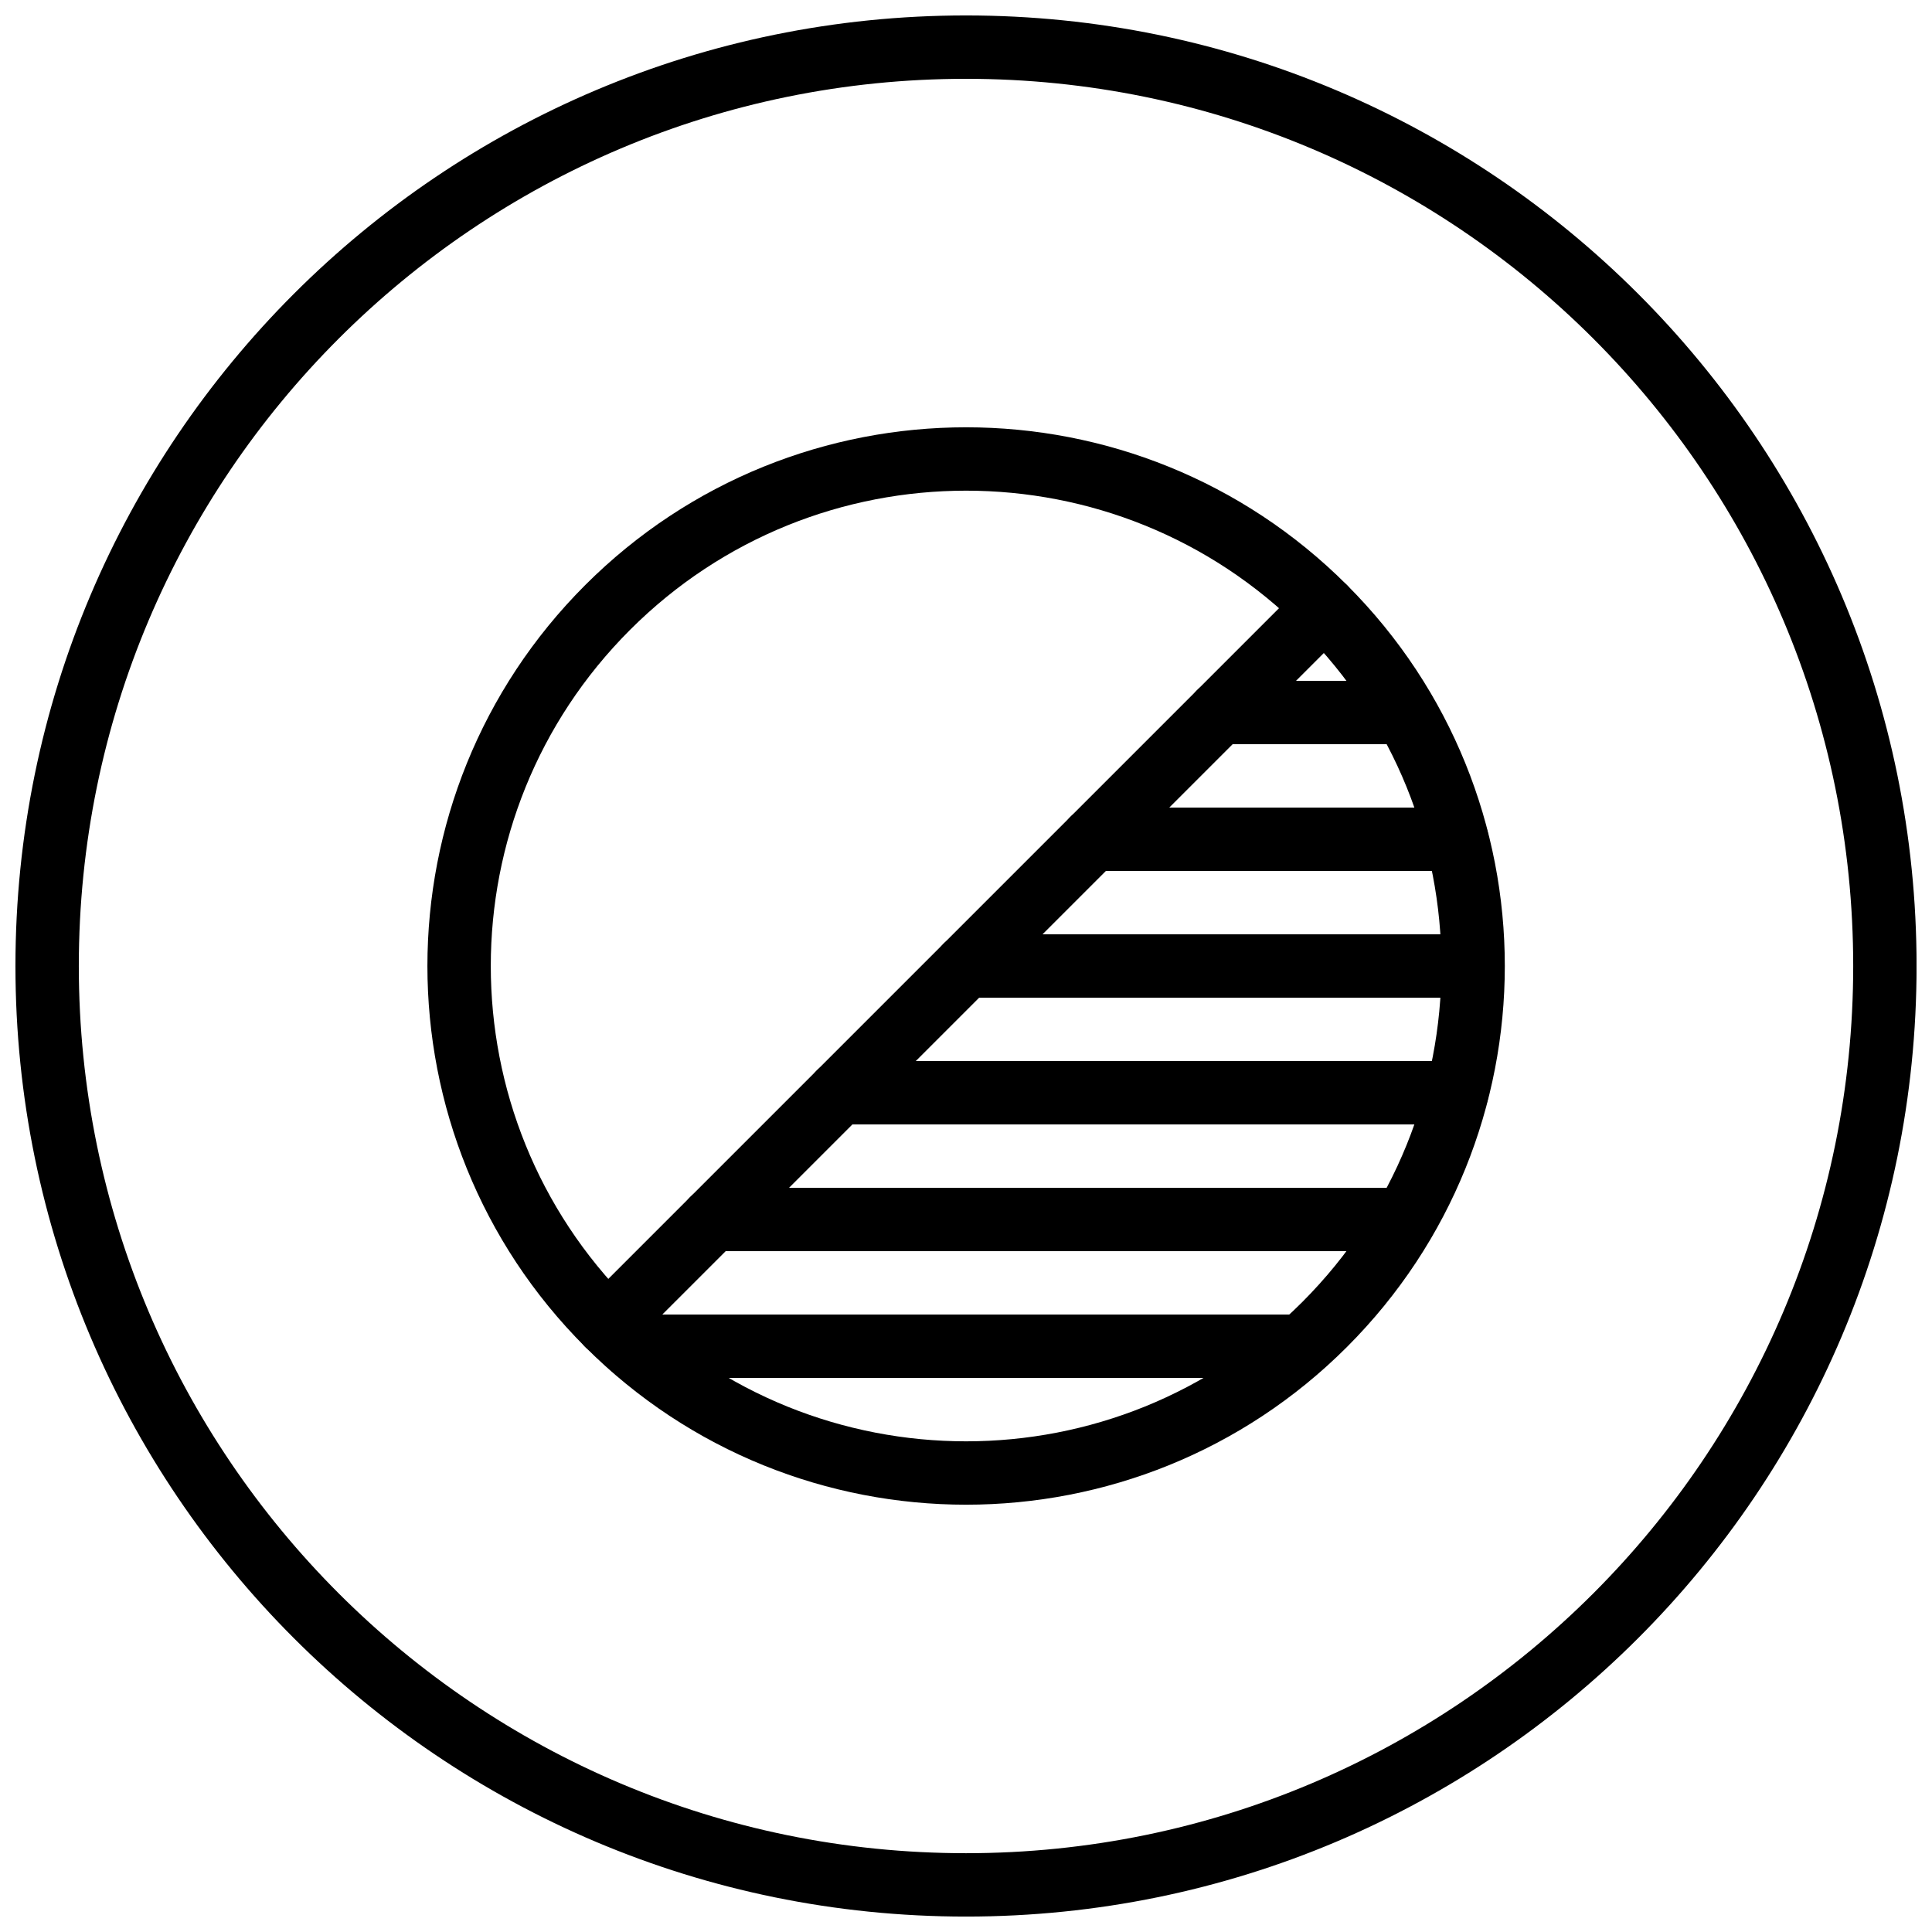 <?xml version="1.0" encoding="UTF-8"?>
<!-- Uploaded to: ICON Repo, www.svgrepo.com, Generator: ICON Repo Mixer Tools -->
<svg width="800px" height="800px" version="1.1" viewBox="144 144 512 512" xmlns="http://www.w3.org/2000/svg">
 <defs>
  <clipPath id="a">
   <path d="m148.09 148.09h503.81v503.81h-503.81z"/>
  </clipPath>
 </defs>
 <g clip-path="url(#a)">
  <path transform="matrix(8.397 0 0 8.397 156.49 156.49)" d="m58 29c0 16.016-12.984 29-29 29-16.017 0-29-12.984-29-29 0-16.017 12.983-29 29-29 16.016 0 29 12.983 29 29" fill="none" stroke="#000000" stroke-linecap="round" stroke-linejoin="round" stroke-width="2"/>
 </g>
 <path transform="matrix(5.938 -5.938 5.938 5.938 55.626 400)" d="m45 29c3.29e-4 8.837-7.163 16-16 16-8.837 3.29e-4 -16-7.163-16-16-3.29e-4 -8.837 7.163-16 16-16 8.837-3.29e-4 16 7.163 16 16" fill="none" stroke="#000000" stroke-linecap="round" stroke-linejoin="round" stroke-width="2"/>
 <path transform="matrix(8.397 0 0 8.397 156.49 156.49)" d="m40.314 17.686-22.627 22.627" fill="none" stroke="#000000" stroke-linecap="round" stroke-linejoin="round" stroke-width="2"/>
 <path transform="matrix(8.397 0 0 8.397 156.49 156.49)" d="m42.85 21h-5.85" fill="none" stroke="#000000" stroke-linecap="round" stroke-linejoin="round" stroke-width="2"/>
 <path transform="matrix(8.397 0 0 8.397 156.49 156.49)" d="m44.49 25h-11.49" fill="none" stroke="#000000" stroke-linecap="round" stroke-linejoin="round" stroke-width="2"/>
 <path transform="matrix(8.397 0 0 8.397 156.49 156.49)" d="m45 29h-16" fill="none" stroke="#000000" stroke-linecap="round" stroke-linejoin="round" stroke-width="2"/>
 <path transform="matrix(8.397 0 0 8.397 156.49 156.49)" d="m44.49 33h-19.49" fill="none" stroke="#000000" stroke-linecap="round" stroke-linejoin="round" stroke-width="2"/>
 <path transform="matrix(8.397 0 0 8.397 156.49 156.49)" d="m42.85 37h-21.85" fill="none" stroke="#000000" stroke-linecap="round" stroke-linejoin="round" stroke-width="2"/>
 <path transform="matrix(8.397 0 0 8.397 156.49 156.49)" d="m39.57 41h-21.14" fill="none" stroke="#000000" stroke-linecap="round" stroke-linejoin="round" stroke-width="2"/>
</svg>